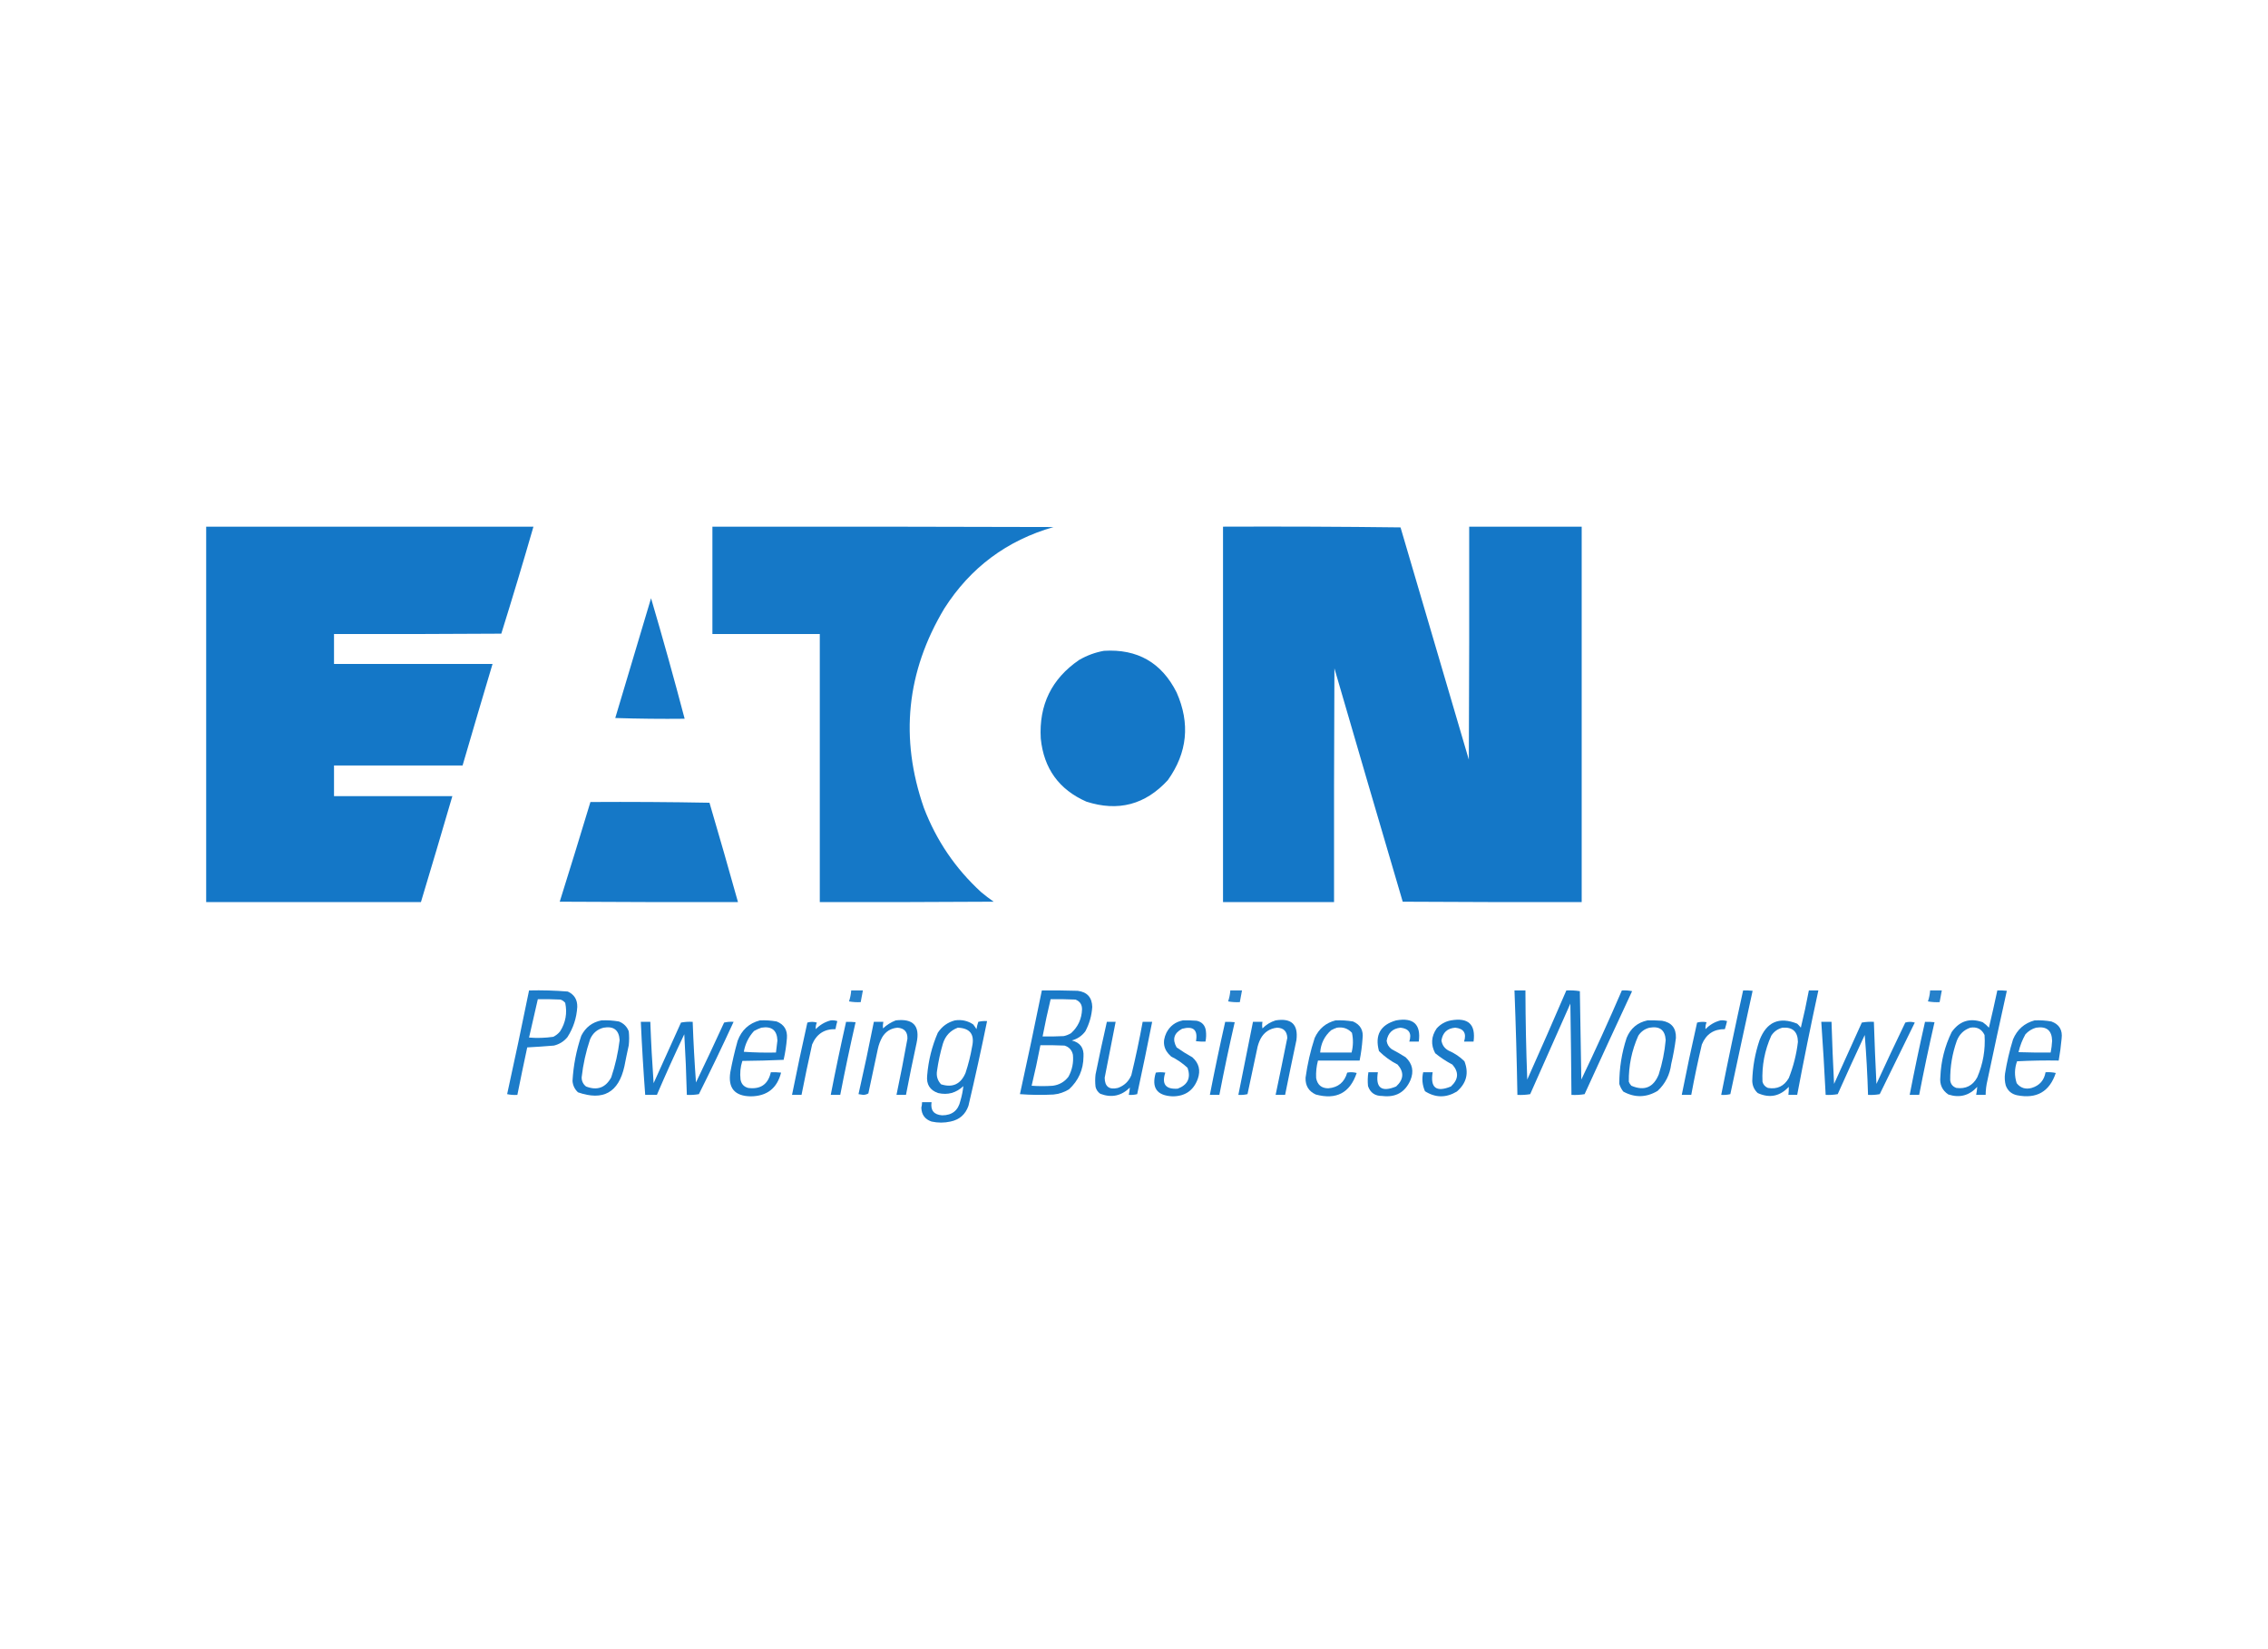 <?xml version="1.0" encoding="UTF-8" standalone="no"?><!DOCTYPE svg PUBLIC "-//W3C//DTD SVG 1.1//EN" "http://www.w3.org/Graphics/SVG/1.1/DTD/svg11.dtd"><svg width="100%" height="100%" viewBox="0 0 220 160" version="1.1" xmlns="http://www.w3.org/2000/svg" xmlns:xlink="http://www.w3.org/1999/xlink" xml:space="preserve" xmlns:serif="http://www.serif.com/" style="fill-rule:evenodd;clip-rule:evenodd;stroke-linejoin:round;stroke-miterlimit:2;"><g><path d="M20,51.096l31.745,0c-1.001,3.472 -2.041,6.932 -3.118,10.381c-5.409,0.036 -10.818,0.047 -16.227,0.036l0,2.905l15.377,-0c-0.98,3.28 -1.948,6.563 -2.906,9.849l-12.471,0l0,2.976l11.479,0c-1.001,3.429 -2.016,6.854 -3.047,10.275l-20.832,-0l-0,-36.422Z" style="fill:#1477c7;"/><path d="M69.105,51.096c11.03,-0.011 22.06,0 33.091,0.036c-4.533,1.302 -8.064,3.936 -10.594,7.9c-3.674,6.135 -4.336,12.583 -1.984,19.345c1.211,3.17 3.065,5.898 5.563,8.184c0.389,0.324 0.79,0.631 1.204,0.921c-5.621,0.036 -11.242,0.047 -16.864,0.036l0,-26.005l-10.416,-0l-0,-10.417Z" style="fill:#1477c7;fill-opacity:0.99;"/><path d="M118.635,51.096c5.739,-0.023 11.479,0 17.219,0.071c2.215,7.509 4.423,15.02 6.625,22.533c0.035,-7.534 0.047,-15.069 0.035,-22.604l10.912,0l0,36.422c-5.787,0.011 -11.573,-0 -17.36,-0.036c-2.222,-7.54 -4.431,-15.087 -6.625,-22.639c-0.036,7.558 -0.048,15.116 -0.036,22.675l-10.77,-0l-0,-36.422Z" style="fill:#1477c7;"/><path d="M63.153,58.04c1.141,3.875 2.228,7.772 3.259,11.692c-2.244,0.024 -4.488,0 -6.731,-0.071c1.157,-3.874 2.315,-7.748 3.472,-11.621Z" style="fill:#1477c7;fill-opacity:0.99;"/><path d="M107.085,63.142c3.247,-0.201 5.596,1.145 7.05,4.039c1.329,3.007 1.046,5.842 -0.85,8.503c-2.181,2.385 -4.815,3.082 -7.901,2.091c-2.66,-1.17 -4.136,-3.214 -4.428,-6.13c-0.187,-3.252 1.053,-5.791 3.72,-7.617c0.759,-0.44 1.562,-0.735 2.409,-0.886Z" style="fill:#1477c7;"/><path d="M57.272,77.81c3.85,-0.024 7.7,-0 11.549,0.071c0.944,3.207 1.865,6.419 2.764,9.637c-5.763,0.011 -11.526,-0 -17.29,-0.036c1.009,-3.218 2.001,-6.442 2.977,-9.672Z" style="fill:#1477c7;fill-opacity:0.99;"/><path d="M51.319,96.091c1.256,-0.03 2.507,0.005 3.756,0.107c0.628,0.286 0.935,0.783 0.921,1.488c-0.063,1.069 -0.382,2.049 -0.957,2.94c-0.345,0.417 -0.782,0.688 -1.31,0.815c-0.865,0.072 -1.727,0.131 -2.587,0.177c-0.33,1.534 -0.649,3.069 -0.956,4.606c-0.334,0.023 -0.665,-0 -0.992,-0.071c0.735,-3.348 1.444,-6.702 2.125,-10.062Zm0.851,0.851c0.732,-0.012 1.465,-0 2.196,0.035c0.185,0.063 0.338,0.169 0.461,0.319c0.208,0.987 0.043,1.908 -0.496,2.764c-0.184,0.231 -0.408,0.408 -0.673,0.531c-0.776,0.111 -1.555,0.135 -2.339,0.071c0.288,-1.24 0.572,-2.48 0.851,-3.72Z" style="fill:#1477c7;fill-opacity:0.96;"/><path d="M82.568,96.091l1.134,0c-0.071,0.378 -0.142,0.756 -0.213,1.134c-0.381,0.023 -0.759,-0 -1.134,-0.071c0.117,-0.345 0.188,-0.699 0.213,-1.063Z" style="fill:#1477c7;fill-opacity:0.92;"/><path d="M101.062,96.091c1.158,-0.011 2.315,0 3.472,0.036c0.918,0.114 1.39,0.634 1.417,1.559c-0.054,0.841 -0.277,1.632 -0.673,2.374c-0.335,0.445 -0.772,0.74 -1.311,0.885c0.811,0.204 1.189,0.723 1.134,1.559c-0.012,1.275 -0.484,2.338 -1.417,3.189c-0.459,0.278 -0.955,0.444 -1.488,0.496c-1.087,0.059 -2.174,0.047 -3.26,-0.036c0.737,-3.348 1.445,-6.702 2.126,-10.062Zm0.85,0.851c0.804,-0.012 1.607,-0 2.41,0.035c0.432,0.168 0.645,0.487 0.637,0.957c-0.034,0.921 -0.389,1.689 -1.063,2.303c-0.221,0.134 -0.457,0.228 -0.708,0.283c-0.685,0.036 -1.37,0.047 -2.055,0.036c0.233,-1.213 0.492,-2.417 0.779,-3.614Zm-0.992,4.464c0.78,-0.012 1.56,-0 2.339,0.035c0.444,0.137 0.715,0.432 0.815,0.886c0.076,0.752 -0.066,1.461 -0.426,2.126c-0.379,0.503 -0.887,0.798 -1.523,0.885c-0.685,0.048 -1.37,0.048 -2.055,0c0.315,-1.302 0.598,-2.613 0.85,-3.932Z" style="fill:#1477c7;fill-opacity:0.97;"/><path d="M119.344,96.091l1.133,0c-0.071,0.378 -0.141,0.756 -0.212,1.134c-0.381,0.023 -0.759,-0 -1.134,-0.071c0.116,-0.345 0.187,-0.699 0.213,-1.063Z" style="fill:#1477c7;fill-opacity:0.92;"/><path d="M146.907,96.091l1.063,0c0.007,2.884 0.066,5.765 0.177,8.645c1.285,-2.875 2.549,-5.757 3.791,-8.645c0.444,-0.022 0.88,0.002 1.311,0.071c0.047,2.858 0.094,5.716 0.142,8.574c1.369,-2.856 2.68,-5.738 3.933,-8.645c0.333,-0.023 0.664,0.001 0.992,0.071c-1.549,3.325 -3.085,6.655 -4.606,9.991c-0.422,0.071 -0.848,0.095 -1.276,0.071c-0.024,-2.952 -0.059,-5.905 -0.106,-8.857c-1.299,2.929 -2.598,5.858 -3.897,8.786c-0.407,0.069 -0.82,0.093 -1.24,0.071c-0.059,-3.379 -0.154,-6.757 -0.284,-10.133Z" style="fill:#1477c7;fill-opacity:0.97;"/><path d="M169.086,96.091c0.308,-0.011 0.615,0.001 0.921,0.036c-0.729,3.338 -1.449,6.68 -2.161,10.026c-0.288,0.069 -0.583,0.092 -0.886,0.071c0.673,-3.385 1.381,-6.763 2.126,-10.133Z" style="fill:#1477c7;fill-opacity:0.97;"/><path d="M175.463,96.091l0.922,0c-0.731,3.369 -1.416,6.747 -2.055,10.133l-0.851,0c0.029,-0.261 0.04,-0.521 0.036,-0.779c-0.862,0.921 -1.866,1.122 -3.012,0.602c-0.339,-0.313 -0.516,-0.703 -0.531,-1.169c0.035,-1.356 0.271,-2.679 0.708,-3.968c0.685,-1.766 1.902,-2.297 3.65,-1.594c0.131,0.119 0.249,0.249 0.354,0.389c0.293,-1.197 0.553,-2.402 0.779,-3.614Zm-2.551,3.614c0.98,-0.072 1.476,0.389 1.489,1.382c-0.143,1.21 -0.438,2.379 -0.886,3.507c-0.453,0.788 -1.126,1.107 -2.02,0.957c-0.278,-0.113 -0.455,-0.314 -0.531,-0.602c-0.072,-1.556 0.212,-3.044 0.85,-4.464c0.266,-0.41 0.632,-0.67 1.098,-0.78Z" style="fill:#1477c7;fill-opacity:0.97;"/><path d="M187.226,96.091l1.134,0c-0.071,0.378 -0.142,0.756 -0.213,1.134c-0.38,0.023 -0.759,-0 -1.134,-0.071c0.117,-0.345 0.187,-0.699 0.213,-1.063Z" style="fill:#1477c7;fill-opacity:0.92;"/><path d="M193.745,96.091c0.308,-0.011 0.615,0.001 0.921,0.036c-0.642,2.887 -1.268,5.78 -1.878,8.68c-0.113,0.466 -0.172,0.938 -0.177,1.417l-0.921,0c0.052,-0.262 0.087,-0.522 0.106,-0.779c-0.773,0.846 -1.705,1.094 -2.799,0.744c-0.599,-0.403 -0.859,-0.97 -0.779,-1.701c0.061,-1.532 0.427,-2.984 1.098,-4.358c0.758,-1.078 1.762,-1.397 3.012,-0.956c0.221,0.151 0.422,0.328 0.602,0.531c0.286,-1.204 0.557,-2.408 0.815,-3.614Zm-2.622,3.614c0.644,-0.105 1.105,0.131 1.382,0.709c0.094,1.421 -0.143,2.791 -0.709,4.11c-0.437,0.803 -1.11,1.145 -2.019,1.027c-0.356,-0.12 -0.557,-0.368 -0.603,-0.744c-0.014,-1.311 0.198,-2.586 0.638,-3.826c0.247,-0.636 0.683,-1.062 1.311,-1.276Z" style="fill:#1477c7;fill-opacity:0.97;"/><path d="M58.334,98.997c0.572,-0.026 1.139,0.009 1.701,0.106c0.462,0.179 0.781,0.498 0.957,0.957c0.047,0.448 0.047,0.897 -0,1.346c-0.151,0.683 -0.293,1.368 -0.426,2.055c-0.56,2.53 -2.06,3.368 -4.499,2.515c-0.319,-0.295 -0.496,-0.661 -0.532,-1.098c0.083,-1.501 0.367,-2.965 0.851,-4.393c0.414,-0.815 1.064,-1.311 1.948,-1.488Zm0.213,0.708c0.977,-0.174 1.497,0.228 1.559,1.205c-0.149,1.232 -0.42,2.437 -0.815,3.614c-0.548,1.009 -1.362,1.304 -2.445,0.885c-0.283,-0.225 -0.425,-0.52 -0.425,-0.885c0.141,-1.258 0.412,-2.486 0.815,-3.685c0.258,-0.601 0.695,-0.979 1.311,-1.134Z" style="fill:#1477c7;fill-opacity:0.97;"/><path d="M73.711,98.997c0.548,-0.026 1.091,0.01 1.629,0.106c0.726,0.292 1.057,0.836 0.992,1.63c-0.056,0.704 -0.162,1.401 -0.318,2.09c-1.33,0.059 -2.664,0.094 -4.004,0.106c-0.19,0.587 -0.249,1.189 -0.177,1.807c0.077,0.432 0.325,0.703 0.744,0.815c1.199,0.157 1.931,-0.351 2.197,-1.523c0.331,-0.012 0.662,-0 0.992,0.035c-0.384,1.521 -1.365,2.289 -2.941,2.303c-1.557,-0.022 -2.218,-0.801 -1.984,-2.338c0.191,-1.027 0.427,-2.043 0.709,-3.047c0.383,-1.045 1.104,-1.707 2.161,-1.984Zm0.141,0.708c1.001,-0.167 1.52,0.246 1.559,1.24c-0.043,0.391 -0.09,0.781 -0.141,1.169c-1.041,0.024 -2.08,0 -3.118,-0.07c0.135,-0.775 0.466,-1.448 0.992,-2.02c0.235,-0.13 0.471,-0.236 0.708,-0.319Z" style="fill:#1477c7;fill-opacity:0.97;"/><path d="M80.584,98.997c0.218,-0.023 0.43,0.001 0.638,0.07c-0.073,0.257 -0.132,0.516 -0.177,0.78c-1.082,-0.025 -1.838,0.471 -2.268,1.488c-0.365,1.626 -0.708,3.256 -1.027,4.889l-0.922,0c0.469,-2.344 0.965,-4.682 1.488,-7.015c0.308,-0.094 0.615,-0.094 0.922,0c-0.093,0.206 -0.129,0.419 -0.107,0.638c0.409,-0.422 0.893,-0.705 1.453,-0.85Z" style="fill:#1477c7;fill-opacity:0.97;"/><path d="M86.89,98.997c1.702,-0.201 2.375,0.532 2.02,2.196c-0.366,1.674 -0.708,3.351 -1.028,5.031l-0.921,0c0.382,-1.813 0.736,-3.632 1.063,-5.456c0.017,-0.656 -0.302,-1.011 -0.957,-1.063c-0.653,0.055 -1.149,0.362 -1.488,0.921c-0.197,0.357 -0.339,0.735 -0.425,1.134c-0.307,1.441 -0.614,2.882 -0.921,4.322c-0.144,0.089 -0.31,0.136 -0.496,0.142c-0.153,-0.023 -0.307,-0.047 -0.46,-0.071c0.529,-2.331 1.025,-4.669 1.488,-7.015l0.921,0c-0.045,0.212 -0.057,0.425 -0.036,0.638c0.367,-0.342 0.78,-0.602 1.24,-0.779Z" style="fill:#1477c7;fill-opacity:0.97;"/><path d="M92.63,98.997c0.645,-0.096 1.236,0.034 1.771,0.389c0.115,0.148 0.221,0.301 0.319,0.461c0.037,-0.242 0.096,-0.478 0.177,-0.709c0.28,-0.07 0.564,-0.093 0.851,-0.071c-0.562,2.748 -1.164,5.488 -1.807,8.22c-0.291,0.835 -0.87,1.343 -1.736,1.524c-0.615,0.136 -1.23,0.136 -1.843,-0c-0.639,-0.214 -0.97,-0.663 -0.992,-1.347c0.047,-0.174 0.071,-0.351 0.071,-0.531l0.921,-0c-0.118,0.791 0.224,1.216 1.028,1.275c0.971,-0.001 1.562,-0.473 1.771,-1.417c0.141,-0.468 0.236,-0.941 0.284,-1.417c-0.7,0.662 -1.514,0.886 -2.445,0.673c-0.8,-0.276 -1.154,-0.843 -1.063,-1.701c0.115,-1.44 0.458,-2.822 1.028,-4.145c0.406,-0.621 0.961,-1.022 1.665,-1.204Zm0.283,0.708c1.188,0.045 1.648,0.659 1.382,1.843c-0.149,0.866 -0.362,1.716 -0.638,2.55c-0.465,1.089 -1.256,1.455 -2.373,1.099c-0.343,-0.368 -0.474,-0.805 -0.39,-1.311c0.125,-0.888 0.314,-1.762 0.567,-2.622c0.235,-0.766 0.719,-1.286 1.452,-1.559Z" style="fill:#1477c7;fill-opacity:0.97;"/><path d="M114.738,98.997c0.449,-0.012 0.898,-0 1.346,0.035c0.513,0.117 0.809,0.436 0.886,0.957c0.047,0.357 0.035,0.711 -0.036,1.063c-0.308,0.011 -0.615,-0.001 -0.921,-0.036c0.196,-1.097 -0.253,-1.499 -1.346,-1.204c-0.795,0.424 -0.972,1.026 -0.532,1.806c0.49,0.346 0.998,0.665 1.524,0.957c0.64,0.567 0.818,1.264 0.531,2.09c-0.411,1.131 -1.226,1.698 -2.444,1.701c-1.527,-0.066 -2.071,-0.833 -1.63,-2.303c0.307,-0.047 0.614,-0.047 0.921,0c-0.369,1.119 0.033,1.638 1.205,1.559c0.973,-0.37 1.291,-1.043 0.956,-2.02c-0.476,-0.444 -1.007,-0.81 -1.594,-1.098c-0.733,-0.644 -0.887,-1.412 -0.461,-2.303c0.339,-0.657 0.871,-1.059 1.595,-1.204Z" style="fill:#1477c7;fill-opacity:0.97;"/><path d="M123.737,98.997c1.535,-0.246 2.208,0.392 2.019,1.913c-0.377,1.77 -0.744,3.541 -1.098,5.314l-0.921,0c0.387,-1.84 0.764,-3.682 1.133,-5.527c-0.027,-0.641 -0.357,-0.972 -0.992,-0.992c-0.715,0.08 -1.246,0.434 -1.594,1.063c-0.172,0.336 -0.29,0.69 -0.354,1.063c-0.307,1.441 -0.615,2.882 -0.921,4.322c-0.289,0.069 -0.583,0.092 -0.886,0.071c0.473,-2.362 0.944,-4.724 1.417,-7.086l0.921,0c-0.04,0.219 -0.04,0.432 0,0.638c0.364,-0.37 0.79,-0.63 1.276,-0.779Z" style="fill:#1477c7;fill-opacity:0.97;"/><path d="M129.547,98.997c0.572,-0.026 1.139,0.009 1.701,0.106c0.72,0.317 1.026,0.872 0.921,1.665c-0.048,0.715 -0.143,1.424 -0.284,2.126l-4.038,-0c-0.149,0.558 -0.208,1.125 -0.178,1.7c0.123,0.655 0.513,0.986 1.17,0.992c0.963,-0.077 1.577,-0.584 1.842,-1.523c0.31,-0.059 0.616,-0.047 0.921,0.035c-0.653,1.933 -1.976,2.629 -3.968,2.091c-0.69,-0.314 -1.02,-0.857 -0.992,-1.63c0.178,-1.316 0.473,-2.603 0.886,-3.862c0.408,-0.893 1.081,-1.46 2.019,-1.7Zm0.142,0.708c0.581,-0.088 1.066,0.077 1.452,0.496c0.139,0.64 0.127,1.277 -0.035,1.913l-3.047,0c0.064,-0.871 0.418,-1.592 1.063,-2.161c0.188,-0.105 0.377,-0.187 0.567,-0.248Z" style="fill:#1477c7;fill-opacity:0.96;"/><path d="M135.428,98.997c1.687,-0.298 2.419,0.387 2.197,2.055l-0.921,-0c0.26,-0.808 -0.024,-1.257 -0.85,-1.347c-0.769,0.083 -1.217,0.508 -1.347,1.276c0.048,0.343 0.213,0.615 0.496,0.815c0.461,0.241 0.909,0.501 1.347,0.779c0.666,0.629 0.819,1.373 0.46,2.232c-0.521,1.176 -1.431,1.684 -2.728,1.523c-0.699,0.007 -1.16,-0.311 -1.382,-0.956c-0.046,-0.451 -0.034,-0.9 0.036,-1.346l0.921,-0c-0.247,1.508 0.344,1.968 1.771,1.381c0.741,-0.683 0.788,-1.392 0.142,-2.125c-0.677,-0.344 -1.279,-0.781 -1.807,-1.311c-0.417,-1.552 0.138,-2.544 1.665,-2.976Z" style="fill:#1477c7;fill-opacity:0.97;"/><path d="M140.743,98.997c1.686,-0.298 2.418,0.387 2.196,2.055l-0.921,-0c0.256,-0.807 -0.027,-1.256 -0.85,-1.347c-0.774,0.057 -1.222,0.47 -1.346,1.24c0.069,0.448 0.306,0.779 0.708,0.992c0.576,0.246 1.083,0.589 1.524,1.028c0.447,1.151 0.199,2.132 -0.744,2.94c-1.042,0.621 -2.069,0.609 -3.083,-0.035c-0.26,-0.591 -0.319,-1.205 -0.177,-1.842l0.921,-0c-0.246,1.508 0.345,1.968 1.772,1.381c0.74,-0.683 0.787,-1.392 0.141,-2.125c-0.593,-0.311 -1.148,-0.677 -1.665,-1.099c-0.442,-0.825 -0.394,-1.628 0.142,-2.409c0.378,-0.419 0.838,-0.678 1.382,-0.779Z" style="fill:#1477c7;fill-opacity:0.97;"/><path d="M159.804,98.997c0.472,-0.012 0.945,-0 1.417,0.035c0.926,0.162 1.375,0.717 1.346,1.665c-0.108,0.858 -0.261,1.709 -0.46,2.551c-0.129,1.025 -0.566,1.887 -1.311,2.586c-1.101,0.658 -2.212,0.681 -3.331,0.071c-0.176,-0.222 -0.306,-0.47 -0.389,-0.744c-0.004,-1.522 0.233,-3.011 0.708,-4.464c0.379,-0.926 1.052,-1.493 2.02,-1.7Zm0.212,0.708c0.982,-0.172 1.502,0.23 1.559,1.205c-0.103,1.134 -0.327,2.244 -0.673,3.33c-0.514,1.266 -1.399,1.632 -2.657,1.098c-0.109,-0.111 -0.192,-0.241 -0.248,-0.389c-0.019,-1.555 0.288,-3.043 0.921,-4.464c0.266,-0.41 0.631,-0.67 1.098,-0.78Z" style="fill:#1477c7;fill-opacity:0.97;"/><path d="M166.89,98.997c0.217,-0.023 0.43,0.001 0.637,0.07c-0.061,0.263 -0.132,0.522 -0.212,0.78c-1.073,-0.012 -1.817,0.484 -2.232,1.488c-0.384,1.622 -0.726,3.252 -1.028,4.889l-0.921,0c0.462,-2.345 0.958,-4.683 1.488,-7.015c0.305,-0.082 0.612,-0.094 0.921,-0.035c-0.091,0.216 -0.126,0.441 -0.106,0.673c0.409,-0.423 0.893,-0.706 1.453,-0.85Z" style="fill:#1477c7;fill-opacity:0.97;"/><path d="M197.359,98.997c0.548,-0.026 1.091,0.01 1.629,0.106c0.768,0.278 1.099,0.833 0.992,1.665c-0.063,0.713 -0.158,1.422 -0.283,2.126c-1.347,-0.024 -2.693,-0 -4.039,0.071c-0.254,0.708 -0.266,1.416 -0.035,2.125c0.37,0.468 0.854,0.621 1.452,0.461c0.765,-0.233 1.213,-0.741 1.347,-1.523c0.333,-0.024 0.664,0 0.992,0.07c-0.606,1.815 -1.858,2.536 -3.756,2.162c-0.543,-0.118 -0.909,-0.437 -1.098,-0.957c-0.097,-0.374 -0.12,-0.752 -0.071,-1.134c0.182,-1.129 0.442,-2.24 0.779,-3.33c0.406,-0.962 1.103,-1.576 2.091,-1.842Zm0.141,0.708c1.019,-0.161 1.538,0.264 1.559,1.276c-0.02,0.382 -0.067,0.76 -0.141,1.133c-1.04,0.012 -2.079,0 -3.118,-0.035c0.141,-0.612 0.365,-1.19 0.673,-1.736c0.287,-0.314 0.63,-0.527 1.027,-0.638Z" style="fill:#1477c7;fill-opacity:0.96;"/><path d="M62.161,99.138l0.921,0c0.072,1.987 0.179,3.971 0.319,5.952c0.886,-1.96 1.771,-3.92 2.657,-5.881c0.375,-0.07 0.753,-0.094 1.134,-0.071c0.071,1.967 0.177,3.927 0.319,5.882c0.928,-1.929 1.838,-3.865 2.728,-5.811c0.303,-0.07 0.61,-0.094 0.921,-0.071c-1.082,2.354 -2.204,4.692 -3.366,7.015c-0.383,0.069 -0.773,0.093 -1.169,0.071c-0.049,-1.962 -0.131,-3.922 -0.248,-5.881c-0.926,1.946 -1.812,3.906 -2.657,5.881l-1.134,0c-0.177,-2.359 -0.319,-4.721 -0.425,-7.086Z" style="fill:#1477c7;fill-opacity:0.97;"/><path d="M82.072,99.138c0.308,-0.011 0.615,0 0.921,0.036c-0.536,2.34 -1.032,4.69 -1.488,7.05l-0.921,0c0.46,-2.371 0.956,-4.733 1.488,-7.086Z" style="fill:#1477c7;fill-opacity:0.97;"/><path d="M107.368,99.138l0.851,0c-0.359,1.806 -0.713,3.613 -1.063,5.421c0.009,0.859 0.434,1.19 1.275,0.992c0.62,-0.218 1.057,-0.631 1.311,-1.24c0.416,-1.714 0.782,-3.439 1.098,-5.173l0.922,0c-0.462,2.342 -0.946,4.68 -1.453,7.015c-0.264,0.068 -0.536,0.092 -0.815,0.071c0.05,-0.239 0.086,-0.475 0.106,-0.708c-0.828,0.813 -1.784,1.014 -2.869,0.602c-0.239,-0.168 -0.393,-0.392 -0.461,-0.673c-0.047,-0.402 -0.047,-0.803 0,-1.205c0.345,-1.708 0.711,-3.409 1.098,-5.102Z" style="fill:#1477c7;fill-opacity:0.97;"/><path d="M118.847,99.138c0.309,-0.011 0.616,0 0.922,0.036c-0.537,2.34 -1.033,4.69 -1.488,7.05l-0.922,0c0.46,-2.371 0.956,-4.733 1.488,-7.086Z" style="fill:#1477c7;fill-opacity:0.97;"/><path d="M176.668,99.138l0.992,0c0.061,2.009 0.144,4.016 0.248,6.023c0.898,-1.984 1.795,-3.968 2.693,-5.952c0.383,-0.069 0.773,-0.092 1.169,-0.071c0.064,2.009 0.147,4.016 0.248,6.023c0.913,-1.992 1.846,-3.976 2.799,-5.952c0.307,-0.094 0.614,-0.094 0.921,0c-1.134,2.315 -2.268,4.63 -3.401,6.944c-0.375,0.071 -0.754,0.094 -1.134,0.071c-0.057,-1.948 -0.164,-3.884 -0.319,-5.81c-0.893,1.905 -1.767,3.818 -2.622,5.739c-0.383,0.069 -0.773,0.093 -1.169,0.071c-0.118,-2.363 -0.26,-4.725 -0.425,-7.086Z" style="fill:#1477c7;fill-opacity:0.97;"/><path d="M186.73,99.138c0.308,-0.011 0.615,0 0.921,0.036c-0.536,2.34 -1.032,4.69 -1.488,7.05l-0.921,0c0.46,-2.371 0.956,-4.733 1.488,-7.086Z" style="fill:#1477c7;fill-opacity:0.97;"/></g></svg>